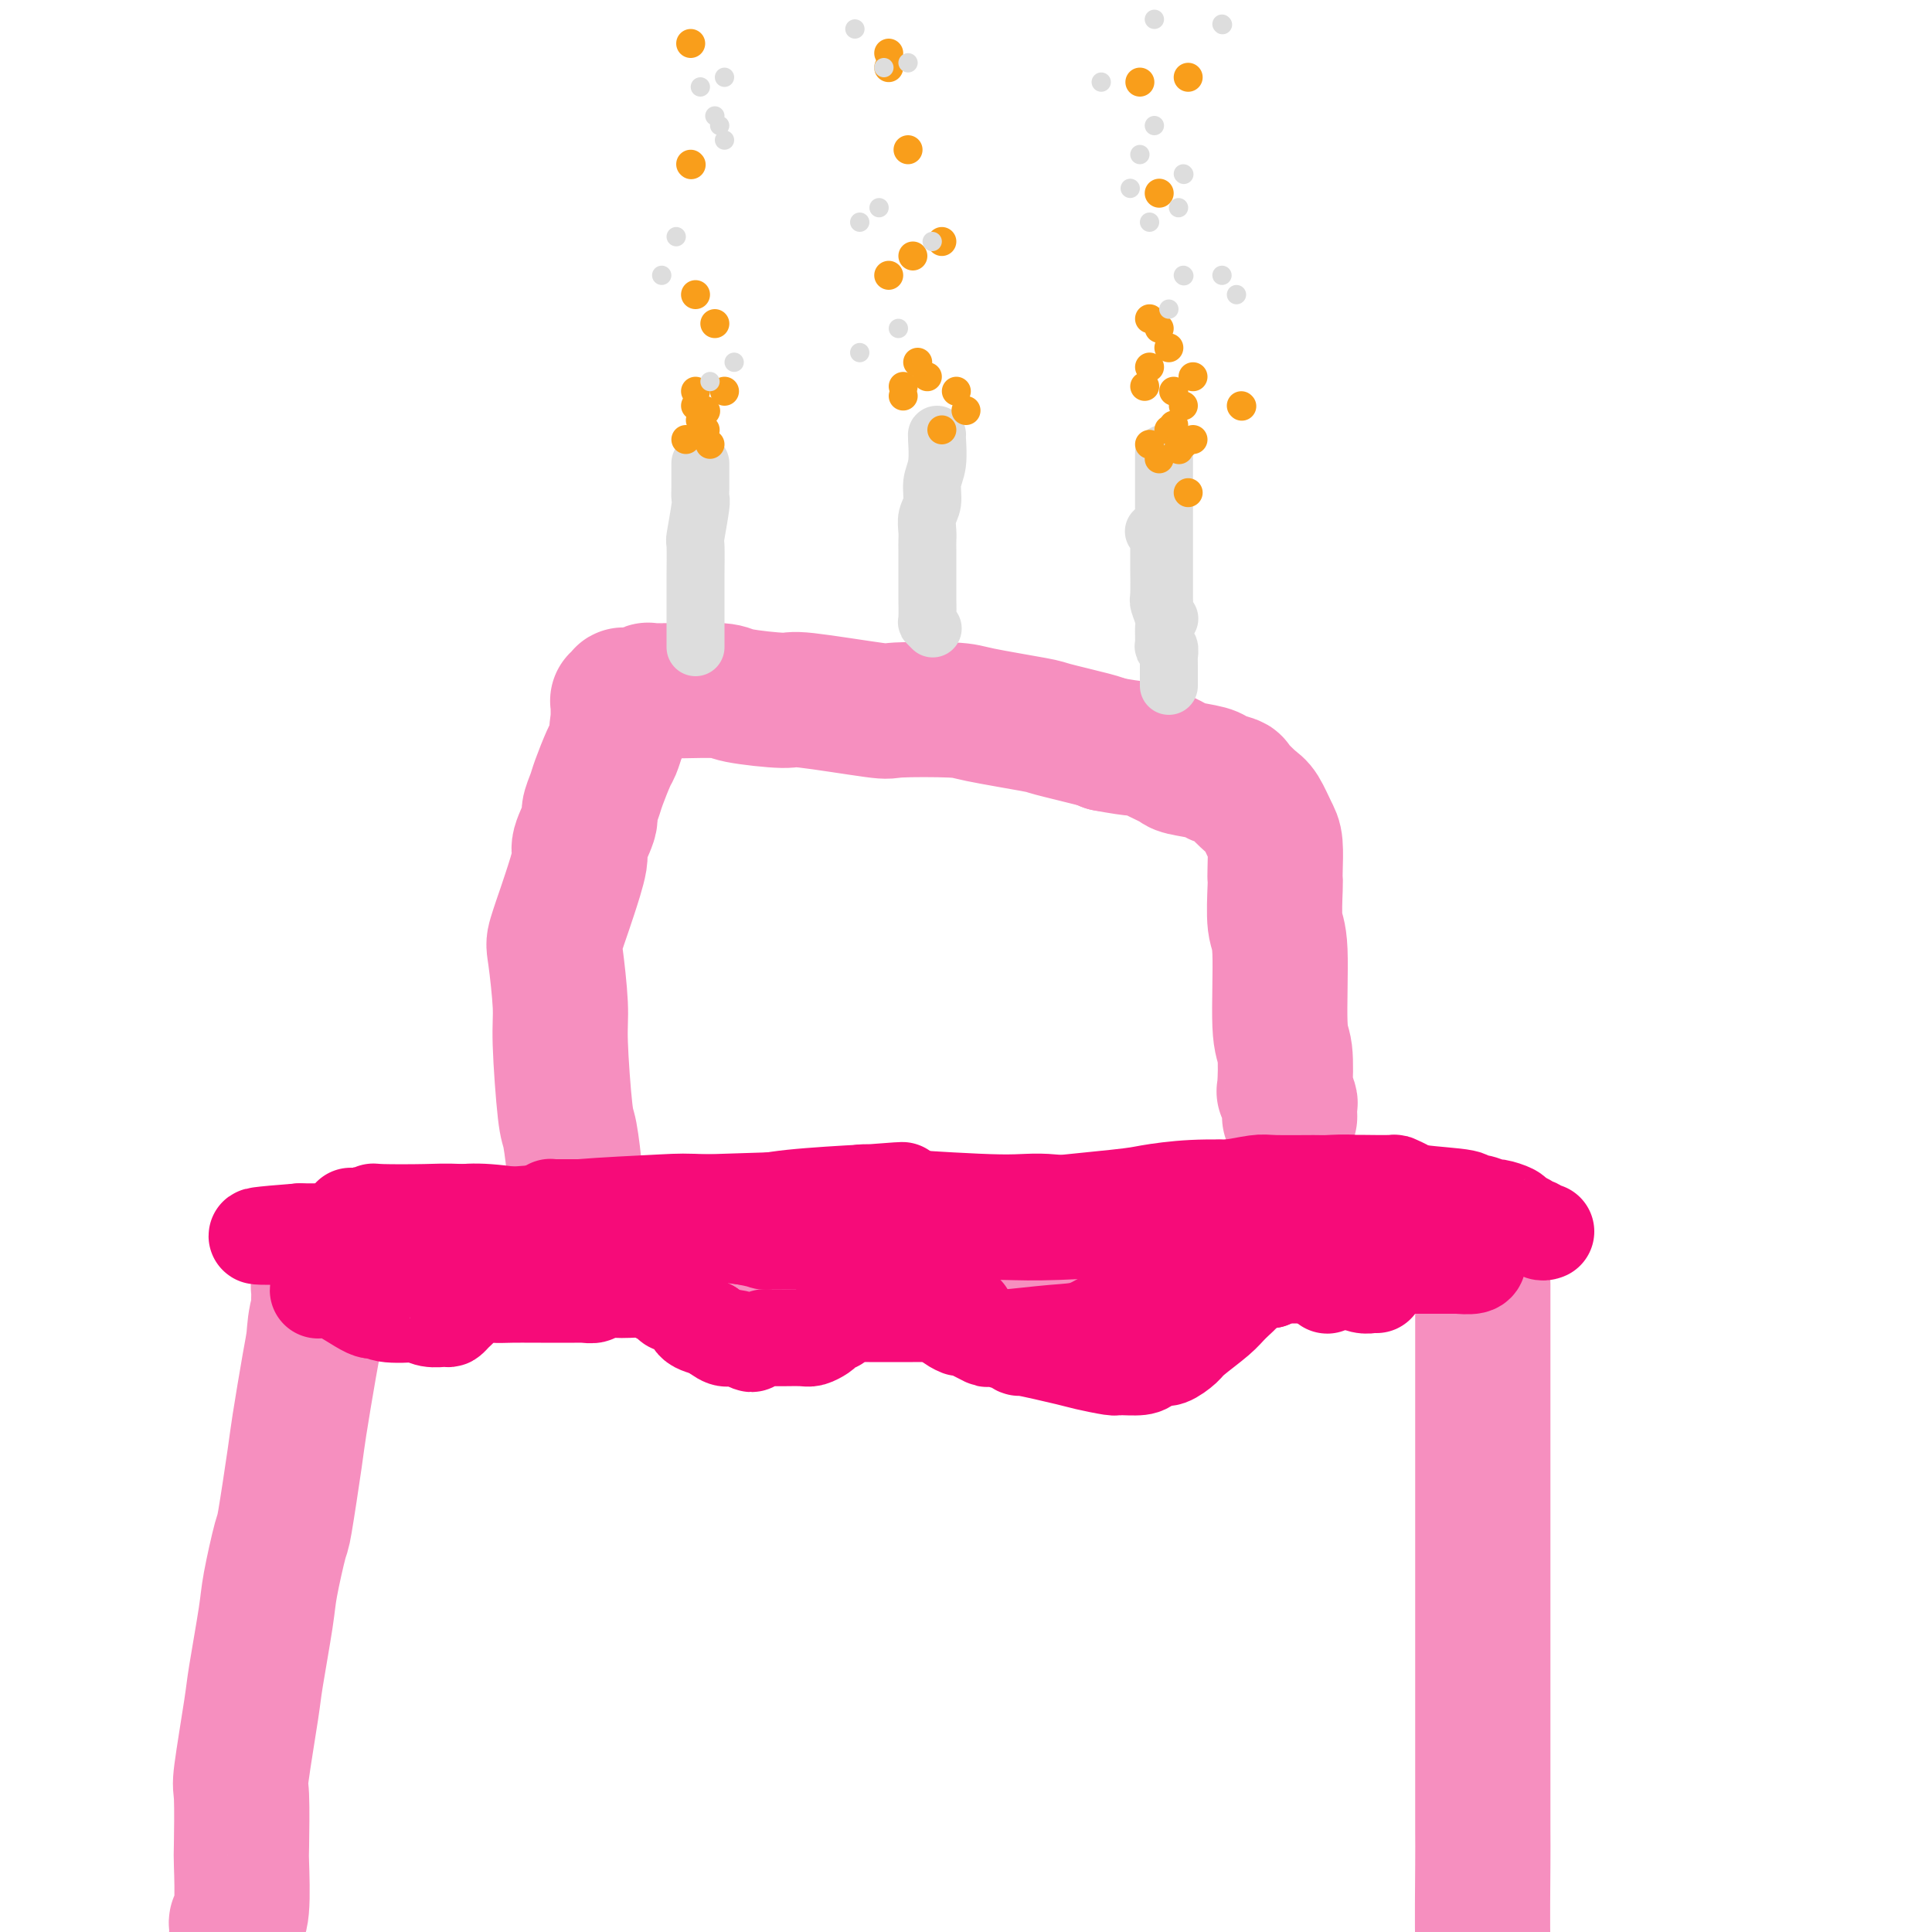 <svg viewBox='0 0 400 400' version='1.1' xmlns='http://www.w3.org/2000/svg' xmlns:xlink='http://www.w3.org/1999/xlink'><g fill='none' stroke='#F68FBF' stroke-width='4' stroke-linecap='round' stroke-linejoin='round'><path d='M311,264c-0.000,0.092 -0.000,0.184 0,0c0.000,-0.184 0.001,-0.645 0,0c-0.001,0.645 -0.003,2.394 0,3c0.003,0.606 0.011,0.068 0,0c-0.011,-0.068 -0.040,0.333 0,1c0.040,0.667 0.150,1.598 0,4c-0.150,2.402 -0.560,6.274 -1,10c-0.440,3.726 -0.911,7.304 -1,10c-0.089,2.696 0.202,4.509 0,10c-0.202,5.491 -0.898,14.659 -1,19c-0.102,4.341 0.388,3.853 1,9c0.612,5.147 1.344,15.927 2,21c0.656,5.073 1.234,4.439 2,9c0.766,4.561 1.719,14.316 2,19c0.281,4.684 -0.111,4.296 0,9c0.111,4.704 0.725,14.499 1,19c0.275,4.501 0.210,3.708 0,7c-0.210,3.292 -0.565,10.669 -1,14c-0.435,3.331 -0.952,2.614 -1,3c-0.048,0.386 0.372,1.873 0,4c-0.372,2.127 -1.535,4.893 -2,6c-0.465,1.107 -0.233,0.553 0,0'/></g>
<g fill='none' stroke='#F68FBF' stroke-width='28' stroke-linecap='round' stroke-linejoin='round'><path d='M307,266c-0.000,0.004 -0.000,0.008 0,0c0.000,-0.008 0.000,-0.027 0,0c-0.000,0.027 -0.000,0.099 0,0c0.000,-0.099 0.000,-0.370 0,1c-0.000,1.370 -0.000,4.382 0,8c0.000,3.618 0.000,7.842 0,12c-0.000,4.158 -0.000,8.250 0,12c0.000,3.750 0.000,7.158 0,11c-0.000,3.842 -0.000,8.120 0,11c0.000,2.880 0.000,4.363 0,8c-0.000,3.637 -0.000,9.427 0,12c0.000,2.573 0.000,1.928 0,5c-0.000,3.072 -0.001,9.859 0,13c0.001,3.141 0.002,2.635 0,6c-0.002,3.365 -0.008,10.601 0,14c0.008,3.399 0.030,2.959 0,7c-0.030,4.041 -0.113,12.562 0,17c0.113,4.438 0.423,4.794 0,8c-0.423,3.206 -1.578,9.262 -2,12c-0.422,2.738 -0.109,2.157 0,4c0.109,1.843 0.015,6.110 0,8c-0.015,1.890 0.048,1.404 0,3c-0.048,1.596 -0.209,5.273 0,7c0.209,1.727 0.787,1.503 1,3c0.213,1.497 0.061,4.713 0,6c-0.061,1.287 -0.030,0.643 0,0'/><path d='M311,255c-0.000,0.000 -0.000,0.000 0,0c0.000,-0.000 0.001,-0.001 0,0c-0.001,0.001 -0.004,0.004 0,0c0.004,-0.004 0.016,-0.016 0,0c-0.016,0.016 -0.061,0.061 0,0c0.061,-0.061 0.227,-0.226 0,0c-0.227,0.226 -0.848,0.845 -1,1c-0.152,0.155 0.166,-0.155 0,0c-0.166,0.155 -0.815,0.774 -1,1c-0.185,0.226 0.094,0.060 0,0c-0.094,-0.060 -0.560,-0.015 -1,0c-0.440,0.015 -0.853,0.000 -1,0c-0.147,-0.000 -0.028,0.014 -1,0c-0.972,-0.014 -3.035,-0.056 -4,0c-0.965,0.056 -0.833,0.211 -2,0c-1.167,-0.211 -3.633,-0.789 -5,-1c-1.367,-0.211 -1.636,-0.057 -3,0c-1.364,0.057 -3.825,0.015 -5,0c-1.175,-0.015 -1.064,-0.004 -2,0c-0.936,0.004 -2.918,0.001 -4,0c-1.082,-0.001 -1.265,-0.000 -3,0c-1.735,0.000 -5.024,0.000 -7,0c-1.976,-0.000 -2.640,-0.001 -6,0c-3.360,0.001 -9.417,0.003 -13,0c-3.583,-0.003 -4.692,-0.011 -7,0c-2.308,0.011 -5.814,0.041 -8,0c-2.186,-0.041 -3.053,-0.155 -5,0c-1.947,0.155 -4.973,0.577 -8,1'/><path d='M224,257c-13.619,0.326 -4.167,0.140 -3,0c1.167,-0.140 -5.951,-0.234 -9,0c-3.049,0.234 -2.031,0.795 -5,1c-2.969,0.205 -9.927,0.055 -13,0c-3.073,-0.055 -2.260,-0.015 -6,0c-3.740,0.015 -12.031,0.004 -15,0c-2.969,-0.004 -0.615,-0.001 -3,0c-2.385,0.001 -9.510,0.000 -13,0c-3.490,-0.000 -3.344,-0.000 -6,0c-2.656,0.000 -8.113,0.000 -11,0c-2.887,-0.000 -3.203,-0.000 -6,0c-2.797,0.000 -8.074,0.000 -11,0c-2.926,-0.000 -3.502,-0.001 -5,0c-1.498,0.001 -3.917,0.004 -5,0c-1.083,-0.004 -0.829,-0.016 -3,0c-2.171,0.016 -6.767,0.061 -9,0c-2.233,-0.061 -2.105,-0.229 -4,0c-1.895,0.229 -5.815,0.853 -8,1c-2.185,0.147 -2.636,-0.185 -4,0c-1.364,0.185 -3.640,0.886 -5,1c-1.360,0.114 -1.803,-0.359 -3,0c-1.197,0.359 -3.147,1.551 -4,2c-0.853,0.449 -0.610,0.157 -1,0c-0.390,-0.157 -1.415,-0.179 -2,0c-0.585,0.179 -0.731,0.558 -1,1c-0.269,0.442 -0.660,0.948 -1,1c-0.340,0.052 -0.627,-0.348 -1,0c-0.373,0.348 -0.832,1.444 -1,2c-0.168,0.556 -0.045,0.573 0,1c0.045,0.427 0.013,1.265 0,2c-0.013,0.735 -0.006,1.368 0,2'/><path d='M66,271c-0.815,2.566 -0.852,4.482 -1,6c-0.148,1.518 -0.406,2.637 -1,6c-0.594,3.363 -1.525,8.969 -2,12c-0.475,3.031 -0.493,3.485 -1,7c-0.507,3.515 -1.502,10.090 -2,13c-0.498,2.910 -0.499,2.155 -1,4c-0.501,1.845 -1.501,6.288 -2,9c-0.499,2.712 -0.498,3.691 -1,7c-0.502,3.309 -1.508,8.947 -2,12c-0.492,3.053 -0.472,3.521 -1,7c-0.528,3.479 -1.605,9.968 -2,13c-0.395,3.032 -0.110,2.606 0,5c0.110,2.394 0.044,7.606 0,10c-0.044,2.394 -0.067,1.968 0,4c0.067,2.032 0.224,6.520 0,9c-0.224,2.480 -0.830,2.951 -1,3c-0.170,0.049 0.094,-0.324 0,3c-0.094,3.324 -0.547,10.345 -1,14c-0.453,3.655 -0.906,3.942 -1,6c-0.094,2.058 0.171,5.886 0,8c-0.171,2.114 -0.778,2.515 -1,4c-0.222,1.485 -0.060,4.054 0,5c0.060,0.946 0.017,0.270 0,0c-0.017,-0.270 -0.009,-0.135 0,0'/><path d='M119,251c0.000,0.000 0.000,0.000 0,0c-0.000,-0.000 -0.000,-0.000 0,0c0.000,0.000 0.000,0.000 0,0c-0.000,-0.000 -0.000,-0.000 0,0c0.000,0.000 0.000,0.001 0,0c-0.000,-0.001 -0.000,-0.004 0,0c0.000,0.004 0.000,0.016 0,0c-0.000,-0.016 -0.000,-0.060 0,0c0.000,0.060 0.000,0.224 0,0c-0.000,-0.224 -0.000,-0.837 0,-1c0.000,-0.163 0.001,0.124 0,0c-0.001,-0.124 -0.003,-0.661 0,-1c0.003,-0.339 0.012,-0.482 0,-1c-0.012,-0.518 -0.046,-1.412 0,-2c0.046,-0.588 0.171,-0.871 0,-3c-0.171,-2.129 -0.637,-6.105 -1,-8c-0.363,-1.895 -0.621,-1.711 -1,-5c-0.379,-3.289 -0.879,-10.051 -1,-14c-0.121,-3.949 0.137,-5.083 0,-8c-0.137,-2.917 -0.670,-7.615 -1,-10c-0.330,-2.385 -0.459,-2.456 0,-4c0.459,-1.544 1.504,-4.561 2,-6c0.496,-1.439 0.444,-1.301 1,-3c0.556,-1.699 1.722,-5.235 2,-7c0.278,-1.765 -0.330,-1.758 0,-3c0.330,-1.242 1.598,-3.734 2,-5c0.402,-1.266 -0.061,-1.307 0,-2c0.061,-0.693 0.646,-2.036 1,-3c0.354,-0.964 0.476,-1.547 1,-3c0.524,-1.453 1.449,-3.776 2,-5c0.551,-1.224 0.729,-1.350 1,-2c0.271,-0.650 0.636,-1.825 1,-3'/><path d='M128,152c2.011,-6.621 0.539,-2.173 0,-1c-0.539,1.173 -0.144,-0.929 0,-2c0.144,-1.071 0.039,-1.110 0,-1c-0.039,0.110 -0.010,0.369 0,0c0.010,-0.369 0.002,-1.366 0,-2c-0.002,-0.634 0.004,-0.906 0,-1c-0.004,-0.094 -0.016,-0.011 0,0c0.016,0.011 0.060,-0.050 0,0c-0.060,0.050 -0.222,0.210 0,0c0.222,-0.210 0.830,-0.788 1,-1c0.170,-0.212 -0.096,-0.056 0,0c0.096,0.056 0.555,0.011 1,0c0.445,-0.011 0.875,0.011 1,0c0.125,-0.011 -0.057,-0.056 0,0c0.057,0.056 0.351,0.211 1,0c0.649,-0.211 1.652,-0.789 2,-1c0.348,-0.211 0.039,-0.054 1,0c0.961,0.054 3.190,0.005 4,0c0.810,-0.005 0.201,0.035 2,0c1.799,-0.035 6.007,-0.146 8,0c1.993,0.146 1.771,0.547 4,1c2.229,0.453 6.909,0.958 9,1c2.091,0.042 1.594,-0.379 5,0c3.406,0.379 10.714,1.559 14,2c3.286,0.441 2.551,0.145 5,0c2.449,-0.145 8.081,-0.137 11,0c2.919,0.137 3.125,0.404 6,1c2.875,0.596 8.420,1.521 11,2c2.580,0.479 2.195,0.514 4,1c1.805,0.486 5.802,1.425 8,2c2.198,0.575 2.599,0.788 3,1'/><path d='M229,154c6.703,1.278 7.460,0.972 8,1c0.540,0.028 0.864,0.388 2,1c1.136,0.612 3.086,1.474 4,2c0.914,0.526 0.792,0.716 2,1c1.208,0.284 3.745,0.661 5,1c1.255,0.339 1.228,0.641 2,1c0.772,0.359 2.343,0.775 3,1c0.657,0.225 0.400,0.259 1,1c0.600,0.741 2.056,2.187 3,3c0.944,0.813 1.377,0.992 2,2c0.623,1.008 1.435,2.846 2,4c0.565,1.154 0.882,1.626 1,3c0.118,1.374 0.036,3.651 0,5c-0.036,1.349 -0.025,1.769 0,2c0.025,0.231 0.063,0.273 0,2c-0.063,1.727 -0.227,5.140 0,7c0.227,1.860 0.844,2.167 1,6c0.156,3.833 -0.151,11.192 0,15c0.151,3.808 0.758,4.066 1,6c0.242,1.934 0.117,5.545 0,7c-0.117,1.455 -0.228,0.755 0,1c0.228,0.245 0.793,1.437 1,2c0.207,0.563 0.056,0.498 0,1c-0.056,0.502 -0.016,1.572 0,2c0.016,0.428 0.008,0.214 0,0'/></g>
<g fill='none' stroke='#F60B79' stroke-width='20' stroke-linecap='round' stroke-linejoin='round'><path d='M200,272c-2.530,-0.464 -1.355,-0.124 -2,0c-0.645,0.124 -3.111,0.033 -4,0c-0.889,-0.033 -0.200,-0.009 -1,0c-0.800,0.009 -3.087,0.002 -4,0c-0.913,-0.002 -0.452,-0.001 -1,0c-0.548,0.001 -2.105,0.000 -3,0c-0.895,-0.000 -1.129,-0.001 -2,0c-0.871,0.001 -2.381,0.004 -3,0c-0.619,-0.004 -0.347,-0.016 -1,0c-0.653,0.016 -2.230,0.061 -3,0c-0.770,-0.061 -0.731,-0.227 -1,0c-0.269,0.227 -0.846,0.849 -1,1c-0.154,0.151 0.114,-0.167 0,0c-0.114,0.167 -0.611,0.819 -1,1c-0.389,0.181 -0.668,-0.109 -1,0c-0.332,0.109 -0.715,0.618 -1,1c-0.285,0.382 -0.472,0.638 -1,1c-0.528,0.362 -1.399,0.829 -2,1c-0.601,0.171 -0.933,0.045 -2,0c-1.067,-0.045 -2.867,-0.009 -4,0c-1.133,0.009 -1.597,-0.011 -2,0c-0.403,0.011 -0.745,0.051 -1,0c-0.255,-0.051 -0.424,-0.194 -1,0c-0.576,0.194 -1.561,0.726 -2,1c-0.439,0.274 -0.334,0.290 -1,0c-0.666,-0.290 -2.102,-0.886 -3,-1c-0.898,-0.114 -1.256,0.253 -2,0c-0.744,-0.253 -1.872,-1.127 -3,-2'/><path d='M147,275c-1.219,-0.433 0.233,-0.015 0,0c-0.233,0.015 -2.153,-0.375 -3,-1c-0.847,-0.625 -0.623,-1.487 -1,-2c-0.377,-0.513 -1.357,-0.676 -2,-1c-0.643,-0.324 -0.949,-0.807 -1,-1c-0.051,-0.193 0.154,-0.094 0,0c-0.154,0.094 -0.668,0.183 -1,0c-0.332,-0.183 -0.483,-0.637 -1,-1c-0.517,-0.363 -1.399,-0.633 -2,-1c-0.601,-0.367 -0.919,-0.830 -2,-1c-1.081,-0.170 -2.925,-0.047 -4,0c-1.075,0.047 -1.382,0.016 -2,0c-0.618,-0.016 -1.547,-0.018 -2,0c-0.453,0.018 -0.431,0.057 -1,0c-0.569,-0.057 -1.729,-0.212 -2,0c-0.271,0.212 0.346,0.789 0,1c-0.346,0.211 -1.655,0.057 -2,0c-0.345,-0.057 0.275,-0.015 0,0c-0.275,0.015 -1.443,0.004 -2,0c-0.557,-0.004 -0.503,-0.001 -1,0c-0.497,0.001 -1.545,0.000 -2,0c-0.455,-0.000 -0.316,-0.000 -1,0c-0.684,0.000 -2.192,0.001 -3,0c-0.808,-0.001 -0.915,-0.002 -1,0c-0.085,0.002 -0.149,0.007 -1,0c-0.851,-0.007 -2.491,-0.027 -4,0c-1.509,0.027 -2.889,0.100 -4,0c-1.111,-0.100 -1.953,-0.373 -3,0c-1.047,0.373 -2.299,1.392 -3,2c-0.701,0.608 -0.850,0.804 -1,1'/><path d='M95,271c-0.573,0.420 -0.005,-0.030 0,0c0.005,0.030 -0.553,0.540 -1,1c-0.447,0.460 -0.783,0.869 -1,1c-0.217,0.131 -0.313,-0.016 -1,0c-0.687,0.016 -1.963,0.196 -3,0c-1.037,-0.196 -1.834,-0.766 -2,-1c-0.166,-0.234 0.300,-0.130 -1,0c-1.300,0.130 -4.366,0.287 -6,0c-1.634,-0.287 -1.835,-1.019 -2,-1c-0.165,0.019 -0.293,0.790 -2,0c-1.707,-0.790 -4.994,-3.140 -7,-4c-2.006,-0.860 -2.732,-0.232 -3,0c-0.268,0.232 -0.076,0.066 0,0c0.076,-0.066 0.038,-0.033 0,0'/><path d='M195,272c-0.001,-0.001 -0.001,-0.001 0,0c0.001,0.001 0.004,0.004 0,0c-0.004,-0.004 -0.016,-0.016 0,0c0.016,0.016 0.058,0.059 0,0c-0.058,-0.059 -0.218,-0.222 0,0c0.218,0.222 0.815,0.828 1,1c0.185,0.172 -0.040,-0.090 0,0c0.040,0.090 0.347,0.531 1,1c0.653,0.469 1.652,0.965 2,1c0.348,0.035 0.046,-0.393 1,0c0.954,0.393 3.165,1.606 4,2c0.835,0.394 0.293,-0.031 1,0c0.707,0.031 2.661,0.519 4,1c1.339,0.481 2.061,0.956 2,1c-0.061,0.044 -0.906,-0.342 1,0c1.906,0.342 6.563,1.413 9,2c2.437,0.587 2.655,0.691 4,1c1.345,0.309 3.817,0.825 5,1c1.183,0.175 1.078,0.010 2,0c0.922,-0.010 2.870,0.134 4,0c1.130,-0.134 1.440,-0.548 2,-1c0.560,-0.452 1.368,-0.943 2,-1c0.632,-0.057 1.088,0.320 2,0c0.912,-0.320 2.281,-1.336 3,-2c0.719,-0.664 0.790,-0.976 2,-2c1.210,-1.024 3.561,-2.762 5,-4c1.439,-1.238 1.967,-1.978 3,-3c1.033,-1.022 2.569,-2.326 3,-3c0.431,-0.674 -0.245,-0.717 0,-1c0.245,-0.283 1.412,-0.807 2,-1c0.588,-0.193 0.597,-0.055 1,0c0.403,0.055 1.202,0.028 2,0'/><path d='M263,265c4.046,-3.011 0.661,-1.539 0,-1c-0.661,0.539 1.403,0.144 2,0c0.597,-0.144 -0.274,-0.039 0,0c0.274,0.039 1.692,0.011 2,0c0.308,-0.011 -0.495,-0.004 0,0c0.495,0.004 2.287,0.005 3,0c0.713,-0.005 0.346,-0.016 1,0c0.654,0.016 2.328,0.061 3,0c0.672,-0.061 0.340,-0.227 1,0c0.660,0.227 2.310,0.845 3,1c0.690,0.155 0.420,-0.155 1,0c0.580,0.155 2.011,0.773 3,1c0.989,0.227 1.535,0.061 2,0c0.465,-0.061 0.847,-0.017 1,0c0.153,0.017 0.076,0.009 0,0'/><path d='M240,268c-0.053,0.051 -0.105,0.101 0,0c0.105,-0.101 0.369,-0.354 0,0c-0.369,0.354 -1.370,1.314 -3,2c-1.630,0.686 -3.891,1.098 -6,2c-2.109,0.902 -4.068,2.294 -6,3c-1.932,0.706 -3.837,0.725 -7,1c-3.163,0.275 -7.582,0.805 -10,1c-2.418,0.195 -2.834,0.056 -3,0c-0.166,-0.056 -0.083,-0.028 0,0'/><path d='M275,266c0.005,-0.002 0.009,-0.005 0,0c-0.009,0.005 -0.032,0.016 0,0c0.032,-0.016 0.120,-0.061 0,0c-0.120,0.061 -0.449,0.228 0,0c0.449,-0.228 1.676,-0.850 2,-1c0.324,-0.150 -0.256,0.171 0,0c0.256,-0.171 1.347,-0.834 2,-1c0.653,-0.166 0.866,0.166 2,0c1.134,-0.166 3.187,-0.829 4,-1c0.813,-0.171 0.386,0.150 1,0c0.614,-0.150 2.269,-0.772 3,-1c0.731,-0.228 0.539,-0.061 1,0c0.461,0.061 1.577,0.016 2,0c0.423,-0.016 0.155,-0.004 0,0c-0.155,0.004 -0.197,0.001 0,0c0.197,-0.001 0.635,-0.000 1,0c0.365,0.000 0.659,0.000 1,0c0.341,-0.000 0.730,0.000 1,0c0.270,-0.000 0.420,-0.000 1,0c0.580,0.000 1.591,0.001 2,0c0.409,-0.001 0.215,-0.004 1,0c0.785,0.004 2.550,0.015 3,0c0.450,-0.015 -0.416,-0.056 0,0c0.416,0.056 2.112,0.207 3,0c0.888,-0.207 0.968,-0.774 1,-1c0.032,-0.226 0.016,-0.113 0,0'/><path d='M320,255c-0.024,0.009 -0.048,0.017 0,0c0.048,-0.017 0.169,-0.060 0,0c-0.169,0.060 -0.627,0.223 -1,0c-0.373,-0.223 -0.661,-0.833 -1,-1c-0.339,-0.167 -0.729,0.109 -1,0c-0.271,-0.109 -0.424,-0.602 -1,-1c-0.576,-0.398 -1.575,-0.699 -2,-1c-0.425,-0.301 -0.277,-0.602 -1,-1c-0.723,-0.398 -2.319,-0.894 -3,-1c-0.681,-0.106 -0.448,0.179 -1,0c-0.552,-0.179 -1.891,-0.823 -3,-1c-1.109,-0.177 -1.989,0.111 -2,0c-0.011,-0.111 0.845,-0.622 -1,-1c-1.845,-0.378 -6.393,-0.623 -9,-1c-2.607,-0.377 -3.273,-0.886 -5,-1c-1.727,-0.114 -4.515,0.166 -6,0c-1.485,-0.166 -1.668,-0.778 -3,-1c-1.332,-0.222 -3.814,-0.056 -5,0c-1.186,0.056 -1.075,-0.000 -3,0c-1.925,0.000 -5.886,0.056 -8,0c-2.114,-0.056 -2.383,-0.225 -4,0c-1.617,0.225 -4.583,0.844 -6,1c-1.417,0.156 -1.283,-0.151 -2,0c-0.717,0.151 -2.283,0.762 -3,1c-0.717,0.238 -0.584,0.105 -2,0c-1.416,-0.105 -4.381,-0.182 -6,0c-1.619,0.182 -1.891,0.623 -4,1c-2.109,0.377 -6.054,0.688 -10,1'/><path d='M227,249c-8.696,0.784 -3.936,0.745 -4,1c-0.064,0.255 -4.953,0.804 -7,1c-2.047,0.196 -1.252,0.039 -2,0c-0.748,-0.039 -3.038,0.042 -4,0c-0.962,-0.042 -0.598,-0.206 -1,0c-0.402,0.206 -1.572,0.781 -2,1c-0.428,0.219 -0.113,0.081 1,0c1.113,-0.081 3.024,-0.105 4,0c0.976,0.105 1.017,0.340 5,0c3.983,-0.340 11.909,-1.254 17,-2c5.091,-0.746 7.348,-1.325 14,-2c6.652,-0.675 17.700,-1.445 23,-2c5.300,-0.555 4.851,-0.895 7,-1c2.149,-0.105 6.895,0.024 9,0c2.105,-0.024 1.570,-0.203 2,0c0.430,0.203 1.825,0.786 2,1c0.175,0.214 -0.871,0.057 -2,0c-1.129,-0.057 -2.342,-0.016 -4,0c-1.658,0.016 -3.761,0.008 -6,0c-2.239,-0.008 -4.615,-0.014 -8,0c-3.385,0.014 -7.778,0.049 -12,0c-4.222,-0.049 -8.272,-0.181 -12,0c-3.728,0.181 -7.134,0.675 -9,1c-1.866,0.325 -2.193,0.482 -7,1c-4.807,0.518 -14.092,1.397 -19,2c-4.908,0.603 -5.437,0.932 -7,1c-1.563,0.068 -4.161,-0.123 -6,0c-1.839,0.123 -2.920,0.562 -4,1'/><path d='M195,252c-9.177,1.172 -6.119,1.102 -5,1c1.119,-0.102 0.299,-0.238 0,0c-0.299,0.238 -0.077,0.848 0,1c0.077,0.152 0.009,-0.155 1,0c0.991,0.155 3.040,0.770 4,1c0.960,0.230 0.832,0.074 3,0c2.168,-0.074 6.631,-0.066 10,0c3.369,0.066 5.642,0.189 11,0c5.358,-0.189 13.800,-0.692 18,-1c4.200,-0.308 4.158,-0.421 8,-1c3.842,-0.579 11.570,-1.623 15,-2c3.430,-0.377 2.564,-0.087 3,0c0.436,0.087 2.175,-0.029 4,0c1.825,0.029 3.736,0.204 5,0c1.264,-0.204 1.881,-0.787 2,-1c0.119,-0.213 -0.259,-0.058 -1,0c-0.741,0.058 -1.843,0.017 -4,0c-2.157,-0.017 -5.368,-0.011 -7,0c-1.632,0.011 -1.687,0.027 -6,0c-4.313,-0.027 -12.886,-0.098 -18,0c-5.114,0.098 -6.768,0.366 -12,1c-5.232,0.634 -14.040,1.634 -18,2c-3.960,0.366 -3.072,0.098 -7,0c-3.928,-0.098 -12.672,-0.026 -17,0c-4.328,0.026 -4.241,0.007 -8,0c-3.759,-0.007 -11.366,-0.002 -15,0c-3.634,0.002 -3.297,0.001 -5,0c-1.703,-0.001 -5.446,-0.000 -7,0c-1.554,0.000 -0.918,0.000 -1,0c-0.082,-0.000 -0.880,-0.000 -1,0c-0.120,0.000 0.440,0.000 1,0'/><path d='M148,253c-19.018,0.309 -4.565,0.083 2,0c6.565,-0.083 5.240,-0.022 5,0c-0.240,0.022 0.603,0.006 6,0c5.397,-0.006 15.346,-0.002 22,0c6.654,0.002 10.012,0.001 17,0c6.988,-0.001 17.607,-0.001 23,0c5.393,0.001 5.562,0.002 8,0c2.438,-0.002 7.146,-0.009 9,0c1.854,0.009 0.853,0.033 1,0c0.147,-0.033 1.443,-0.122 2,0c0.557,0.122 0.376,0.454 -1,0c-1.376,-0.454 -3.948,-1.694 -5,-2c-1.052,-0.306 -0.585,0.324 -4,0c-3.415,-0.324 -10.712,-1.601 -15,-2c-4.288,-0.399 -5.568,0.079 -11,0c-5.432,-0.079 -15.017,-0.715 -20,-1c-4.983,-0.285 -5.363,-0.220 -9,0c-3.637,0.220 -10.530,0.595 -14,1c-3.470,0.405 -3.517,0.841 -7,1c-3.483,0.159 -10.401,0.043 -14,0c-3.599,-0.043 -3.878,-0.011 -7,0c-3.122,0.011 -9.086,0.002 -12,0c-2.914,-0.002 -2.778,0.002 -4,0c-1.222,-0.002 -3.803,-0.011 -5,0c-1.197,0.011 -1.011,0.040 -1,0c0.011,-0.040 -0.153,-0.150 0,0c0.153,0.150 0.624,0.560 1,1c0.376,0.440 0.656,0.911 1,1c0.344,0.089 0.752,-0.203 2,0c1.248,0.203 3.336,0.901 4,1c0.664,0.099 -0.096,-0.400 5,0c5.096,0.400 16.048,1.700 27,3'/><path d='M154,256c6.309,1.153 2.580,1.037 6,1c3.420,-0.037 13.987,0.005 19,0c5.013,-0.005 4.471,-0.058 5,0c0.529,0.058 2.128,0.228 5,0c2.872,-0.228 7.015,-0.852 9,-1c1.985,-0.148 1.812,0.182 2,0c0.188,-0.182 0.739,-0.875 1,-1c0.261,-0.125 0.234,0.317 -1,0c-1.234,-0.317 -3.676,-1.395 -5,-2c-1.324,-0.605 -1.531,-0.737 -4,-1c-2.469,-0.263 -7.201,-0.656 -10,-1c-2.799,-0.344 -3.664,-0.639 -10,-1c-6.336,-0.361 -18.144,-0.787 -24,-1c-5.856,-0.213 -5.760,-0.212 -10,0c-4.240,0.212 -12.814,0.635 -17,1c-4.186,0.365 -3.983,0.672 -7,1c-3.017,0.328 -9.253,0.676 -12,1c-2.747,0.324 -2.005,0.623 -3,1c-0.995,0.377 -3.727,0.832 -5,1c-1.273,0.168 -1.088,0.049 -1,0c0.088,-0.049 0.078,-0.027 0,0c-0.078,0.027 -0.225,0.061 0,0c0.225,-0.061 0.823,-0.216 1,0c0.177,0.216 -0.065,0.803 1,1c1.065,0.197 3.437,0.005 5,0c1.563,-0.005 2.316,0.178 6,0c3.684,-0.178 10.299,-0.717 15,-1c4.701,-0.283 7.489,-0.311 13,-1c5.511,-0.689 13.745,-2.040 19,-3c5.255,-0.960 7.530,-1.528 12,-2c4.470,-0.472 11.134,-0.849 14,-1c2.866,-0.151 1.933,-0.075 1,0'/><path d='M179,247c13.915,-1.086 5.703,-0.302 3,0c-2.703,0.302 0.104,0.122 0,0c-0.104,-0.122 -3.118,-0.188 -4,0c-0.882,0.188 0.367,0.628 -5,1c-5.367,0.372 -17.349,0.677 -27,1c-9.651,0.323 -16.970,0.665 -21,1c-4.030,0.335 -4.771,0.664 -8,1c-3.229,0.336 -8.947,0.679 -12,1c-3.053,0.321 -3.440,0.622 -6,1c-2.560,0.378 -7.293,0.834 -9,1c-1.707,0.166 -0.389,0.041 -1,0c-0.611,-0.041 -3.151,0.003 -4,0c-0.849,-0.003 -0.006,-0.055 0,0c0.006,0.055 -0.824,0.215 -1,0c-0.176,-0.215 0.304,-0.804 0,-1c-0.304,-0.196 -1.392,-0.000 -2,0c-0.608,0.000 -0.737,-0.196 -1,0c-0.263,0.196 -0.658,0.784 -1,1c-0.342,0.216 -0.629,0.062 -1,0c-0.371,-0.062 -0.827,-0.031 -1,0c-0.173,0.031 -0.062,0.061 -1,0c-0.938,-0.061 -2.923,-0.212 -4,0c-1.077,0.212 -1.244,0.789 -2,1c-0.756,0.211 -2.101,0.057 -3,0c-0.899,-0.057 -1.351,-0.015 -2,0c-0.649,0.015 -1.493,0.004 -2,0c-0.507,-0.004 -0.675,-0.001 -1,0c-0.325,0.001 -0.807,0.000 -1,0c-0.193,-0.000 -0.096,-0.000 0,0'/><path d='M62,255c-18.156,1.403 -3.547,0.912 2,1c5.547,0.088 2.033,0.756 1,1c-1.033,0.244 0.416,0.065 1,0c0.584,-0.065 0.305,-0.018 1,0c0.695,0.018 2.366,0.005 3,0c0.634,-0.005 0.232,-0.001 0,0c-0.232,0.001 -0.295,0.000 1,0c1.295,-0.000 3.949,-0.000 5,0c1.051,0.000 0.499,-0.000 4,0c3.501,0.000 11.054,0.001 15,0c3.946,-0.001 4.285,-0.004 7,0c2.715,0.004 7.806,0.015 10,0c2.194,-0.015 1.491,-0.056 2,0c0.509,0.056 2.230,0.207 3,0c0.770,-0.207 0.587,-0.773 1,-1c0.413,-0.227 1.421,-0.113 2,0c0.579,0.113 0.729,0.227 1,0c0.271,-0.227 0.662,-0.793 1,-1c0.338,-0.207 0.623,-0.055 1,0c0.377,0.055 0.846,0.012 1,0c0.154,-0.012 -0.005,0.008 0,0c0.005,-0.008 0.175,-0.043 0,0c-0.175,0.043 -0.697,0.166 -1,0c-0.303,-0.166 -0.389,-0.619 -2,-1c-1.611,-0.381 -4.747,-0.690 -6,-1c-1.253,-0.310 -0.622,-0.620 -4,-1c-3.378,-0.380 -10.765,-0.830 -15,-1c-4.235,-0.170 -5.317,-0.059 -8,0c-2.683,0.059 -6.967,0.067 -9,0c-2.033,-0.067 -1.817,-0.210 -2,0c-0.183,0.210 -0.767,0.774 -1,1c-0.233,0.226 -0.117,0.113 0,0'/><path d='M76,252c-7.068,-0.464 -1.239,-0.122 1,0c2.239,0.122 0.887,0.026 1,0c0.113,-0.026 1.689,0.019 2,0c0.311,-0.019 -0.644,-0.100 1,0c1.644,0.100 5.885,0.382 9,0c3.115,-0.382 5.102,-1.428 11,-1c5.898,0.428 15.705,2.332 21,3c5.295,0.668 6.078,0.102 12,0c5.922,-0.102 16.983,0.260 23,0c6.017,-0.260 6.989,-1.141 11,-2c4.011,-0.859 11.061,-1.694 15,-2c3.939,-0.306 4.768,-0.082 7,0c2.232,0.082 5.866,0.022 8,0c2.134,-0.022 2.768,-0.006 3,0c0.232,0.006 0.062,0.002 0,0c-0.062,-0.002 -0.017,-0.000 0,0c0.017,0.000 0.005,0.000 0,0c-0.005,-0.000 -0.002,-0.000 0,0'/></g>
<g fill='none' stroke='#DDDDDD' stroke-width='12' stroke-linecap='round' stroke-linejoin='round'><path d='M241,94c-0.000,0.002 -0.000,0.004 0,0c0.000,-0.004 0.000,-0.014 0,0c-0.000,0.014 -0.000,0.053 0,0c0.000,-0.053 0.000,-0.199 0,0c-0.000,0.199 -0.000,0.742 0,1c0.000,0.258 0.000,0.231 0,1c-0.000,0.769 -0.000,2.336 0,4c0.000,1.664 0.000,3.426 0,5c-0.000,1.574 -0.000,2.960 0,4c0.000,1.040 0.000,1.736 0,4c-0.000,2.264 -0.001,6.098 0,8c0.001,1.902 0.004,1.872 0,2c-0.004,0.128 -0.015,0.412 0,1c0.015,0.588 0.057,1.478 0,2c-0.057,0.522 -0.211,0.676 0,1c0.211,0.324 0.788,0.818 1,1c0.212,0.182 0.061,0.052 0,0c-0.061,-0.052 -0.030,-0.026 0,0'/><path d='M239,110c0.002,-0.000 0.004,-0.001 0,0c-0.004,0.001 -0.015,0.002 0,0c0.015,-0.002 0.057,-0.008 0,0c-0.057,0.008 -0.211,0.028 0,0c0.211,-0.028 0.789,-0.106 1,0c0.211,0.106 0.057,0.395 0,1c-0.057,0.605 -0.015,1.524 0,2c0.015,0.476 0.003,0.507 0,1c-0.003,0.493 0.003,1.449 0,2c-0.003,0.551 -0.015,0.699 0,2c0.015,1.301 0.057,3.756 0,5c-0.057,1.244 -0.212,1.276 0,2c0.212,0.724 0.793,2.140 1,3c0.207,0.860 0.041,1.165 0,2c-0.041,0.835 0.041,2.198 0,3c-0.041,0.802 -0.207,1.041 0,1c0.207,-0.041 0.788,-0.362 1,0c0.212,0.362 0.057,1.406 0,2c-0.057,0.594 -0.015,0.736 0,1c0.015,0.264 0.004,0.649 0,1c-0.004,0.351 -0.001,0.668 0,1c0.001,0.332 0.000,0.677 0,1c-0.000,0.323 -0.000,0.622 0,1c0.000,0.378 0.000,0.833 0,1c-0.000,0.167 -0.000,0.045 0,0c0.000,-0.045 0.000,-0.013 0,0c-0.000,0.013 -0.000,0.006 0,0'/><path d='M194,90c0.001,0.001 0.001,0.002 0,0c-0.001,-0.002 -0.004,-0.007 0,0c0.004,0.007 0.016,0.025 0,0c-0.016,-0.025 -0.061,-0.093 0,1c0.061,1.093 0.226,3.346 0,5c-0.226,1.654 -0.845,2.709 -1,4c-0.155,1.291 0.155,2.819 0,4c-0.155,1.181 -0.774,2.015 -1,3c-0.226,0.985 -0.061,2.121 0,3c0.061,0.879 0.016,1.501 0,2c-0.016,0.499 -0.004,0.876 0,2c0.004,1.124 0.001,2.995 0,4c-0.001,1.005 -0.001,1.144 0,2c0.001,0.856 0.004,2.429 0,3c-0.004,0.571 -0.015,0.139 0,1c0.015,0.861 0.056,3.014 0,4c-0.056,0.986 -0.207,0.804 0,1c0.207,0.196 0.774,0.770 1,1c0.226,0.230 0.113,0.115 0,0'/><path d='M145,96c-0.000,0.024 -0.000,0.047 0,0c0.000,-0.047 0.000,-0.165 0,0c-0.000,0.165 -0.000,0.612 0,1c0.000,0.388 0.001,0.719 0,1c-0.001,0.281 -0.004,0.514 0,1c0.004,0.486 0.015,1.225 0,2c-0.015,0.775 -0.057,1.587 0,2c0.057,0.413 0.211,0.426 0,2c-0.211,1.574 -0.789,4.710 -1,6c-0.211,1.290 -0.057,0.735 0,2c0.057,1.265 0.015,4.350 0,6c-0.015,1.650 -0.004,1.866 0,3c0.004,1.134 0.001,3.186 0,4c-0.001,0.814 -0.000,0.390 0,1c0.000,0.610 0.000,2.255 0,3c-0.000,0.745 -0.000,0.592 0,1c0.000,0.408 0.000,1.379 0,2c-0.000,0.621 -0.000,0.892 0,1c0.000,0.108 0.000,0.054 0,0'/></g>
<g fill='none' stroke='#F99E1B' stroke-width='6' stroke-linecap='round' stroke-linejoin='round'><path d='M142,91c0.000,0.000 0.000,0.000 0,0c0.000,0.000 0.000,0.000 0,0c0.000,0.000 0.000,0.000 0,0c-0.000,0.000 0.000,0.000 0,0c0.000,-0.000 0.000,0.000 0,0'/><path d='M147,92c0.000,0.000 0.000,0.000 0,0c0.000,0.000 0.000,0.000 0,0c0.000,0.000 0.000,0.000 0,0c0.000,0.000 0.000,0.000 0,0'/><path d='M144,84c0.000,0.000 0.000,0.000 0,0c0.000,0.000 0.000,0.000 0,0c0.000,0.000 0.000,0.000 0,0c0.000,-0.000 0.000,0.000 0,0'/><path d='M150,81c0.000,0.000 0.000,0.000 0,0c0.000,0.000 0.000,0.000 0,0c0.000,0.000 0.000,0.000 0,0c0.000,0.000 0.000,0.000 0,0'/><path d='M146,89c0.000,0.000 0.000,0.000 0,0c0.000,0.000 0.000,0.000 0,0c0.000,-0.000 0.000,0.000 0,0c0.000,0.000 0.000,0.000 0,0'/><path d='M145,87c0.000,0.000 0.000,0.000 0,0c0.000,0.000 0.000,0.000 0,0c0.000,0.000 0.000,0.000 0,0'/><path d='M144,81c0.000,0.000 0.000,0.000 0,0c0.000,0.000 0.000,0.000 0,0c0.000,0.000 0.000,0.000 0,0'/><path d='M146,85c0.000,0.000 0.100,0.100 0.1,0.1'/><path d='M148,67c0.000,0.000 0.000,0.000 0,0c0.000,0.000 0.000,0.000 0,0'/><path d='M144,61c0.000,0.000 0.000,0.000 0,0c0.000,0.000 0.000,0.000 0,0'/><path d='M143,34c0.000,0.000 0.100,0.100 0.1,0.1'/><path d='M143,9c0.000,0.000 0.000,0.000 0,0c0.000,0.000 0.000,0.000 0,0c0.000,0.000 0.000,0.000 0,0'/><path d='M198,81c0.000,0.000 0.000,0.000 0,0c0.000,0.000 0.000,0.000 0,0c0.000,0.000 0.000,0.000 0,0c0.000,0.000 0.000,0.000 0,0c0.000,0.000 0.000,0.000 0,0'/><path d='M200,85c0.000,0.000 0.000,0.000 0,0c0.000,0.000 0.000,0.000 0,0c0.000,0.000 0.000,0.000 0,0c0.000,0.000 0.000,0.000 0,0c0.000,0.000 0.000,0.000 0,0c0.000,0.000 0.000,0.000 0,0c0.000,0.000 0.000,0.000 0,0c0.000,0.000 0.000,0.000 0,0'/><path d='M192,78c0.000,0.000 0.000,0.000 0,0c0.000,0.000 0.000,0.000 0,0c-0.000,0.000 0.000,0.000 0,0'/><path d='M195,89c0.000,0.000 0.000,0.000 0,0c0.000,0.000 0.000,0.000 0,0c0.000,-0.000 0.000,0.000 0,0'/><path d='M187,80c0.000,0.000 0.000,0.000 0,0c0.000,0.000 0.000,0.000 0,0c0.000,0.000 0.000,0.000 0,0c0.000,0.000 0.000,0.000 0,0c-0.000,0.000 0.000,0.000 0,0'/><path d='M190,75c0.000,0.000 0.000,0.000 0,0c0.000,0.000 0.000,0.000 0,0c0.000,0.000 0.000,0.000 0,0c0.000,0.000 0.000,0.000 0,0c0.000,-0.000 0.000,0.000 0,0c0.000,0.000 0.000,0.000 0,0'/><path d='M189,53c0.000,0.000 0.000,0.000 0,0c0.000,0.000 0.000,0.000 0,0c0.000,0.000 0.000,0.000 0,0c0.000,0.000 0.000,0.000 0,0c0.000,-0.000 0.000,0.000 0,0'/><path d='M195,50c0.000,0.000 0.000,0.000 0,0c0.000,0.000 0.000,0.000 0,0c0.000,0.000 0.000,0.000 0,0'/><path d='M188,31c0.000,0.000 0.000,0.000 0,0c0.000,0.000 0.000,0.000 0,0c0.000,-0.000 0.000,0.000 0,0c0.000,0.000 0.000,0.000 0,0'/><path d='M184,11c0.000,0.000 0.000,0.000 0,0c0.000,0.000 0.000,0.000 0,0c0.000,0.000 0.000,0.000 0,0'/><path d='M247,78c0.000,0.000 0.000,0.000 0,0c0.000,0.000 0.000,0.000 0,0c0.000,0.000 0.000,0.000 0,0'/><path d='M243,81c0.000,0.000 0.000,0.000 0,0c0.000,0.000 -0.000,0.000 0,0c0.000,0.000 0.000,0.000 0,0'/><path d='M238,76c0.000,0.000 0.000,0.000 0,0c0.000,0.000 0.000,0.000 0,0c0.000,0.000 0.000,0.000 0,0c0.000,0.000 0.000,0.000 0,0'/><path d='M237,80c0.000,0.000 0.000,0.000 0,0c0.000,0.000 0.000,0.000 0,0'/><path d='M238,66c0.000,0.000 0.000,0.000 0,0c0.000,0.000 0.000,0.000 0,0c0.000,0.000 0.000,0.000 0,0c0.000,0.000 -0.000,0.000 0,0c0.000,0.000 0.000,0.000 0,0'/><path d='M242,72c0.000,0.000 0.000,0.000 0,0c0.000,0.000 0.000,0.000 0,0c0.000,0.000 0.000,0.000 0,0'/><path d='M244,93c0.000,0.000 0.100,0.100 0.1,0.1'/><path d='M245,84c0.000,0.000 0.000,0.000 0,0c0.000,0.000 0.000,0.000 0,0c0.000,0.000 0.000,0.000 0,0c0.000,-0.000 0.000,0.000 0,0'/><path d='M246,102c0.000,0.000 0.000,0.000 0,0c0.000,0.000 0.000,0.000 0,0c0.000,0.000 0.000,0.000 0,0c-0.000,0.000 0.000,0.000 0,0c0.000,0.000 0.000,-0.000 0,0c0.000,0.000 0.000,-0.000 0,0c0.000,0.000 0.000,0.000 0,0c0.000,0.000 0.000,0.000 0,0c0.000,0.000 0.000,-0.000 0,0c0.000,0.000 0.000,0.000 0,0'/><path d='M240,95c0.000,0.000 0.000,0.000 0,0c0.000,0.000 -0.000,0.000 0,0c0.000,0.000 0.000,0.000 0,0c-0.000,0.000 -0.000,0.000 0,0c0.000,0.000 0.000,0.000 0,0c0.000,0.000 -0.000,0.000 0,0c0.000,0.000 0.000,0.000 0,0'/><path d='M257,84c0.000,0.000 0.100,0.100 0.1,0.1'/><path d='M247,91c0.000,0.000 0.000,0.000 0,0c0.000,0.000 0.000,0.000 0,0'/><path d='M245,92c0.000,0.000 0.000,0.000 0,0c0.000,0.000 0.000,0.000 0,0'/><path d='M242,89c0.000,0.000 0.000,0.000 0,0c0.000,0.000 0.000,0.000 0,0c0.000,-0.000 0.000,0.000 0,0c-0.000,0.000 0.000,0.000 0,0'/><path d='M238,92c0.000,0.000 0.000,0.000 0,0c0.000,0.000 0.000,0.000 0,0c0.000,0.000 0.000,0.000 0,0c0.000,0.000 -0.000,0.000 0,0c0.000,0.000 0.000,0.000 0,0'/><path d='M243,88c0.000,0.000 0.000,0.000 0,0c0.000,0.000 0.000,0.000 0,0'/><path d='M240,68c0.000,0.000 0.000,0.000 0,0c0.000,0.000 0.000,0.000 0,0c0.000,-0.000 0.000,0.000 0,0'/><path d='M240,40c0.000,0.000 0.000,0.000 0,0c0.000,0.000 0.000,0.000 0,0c0.000,0.000 0.000,0.000 0,0'/><path d='M246,16c0.000,0.000 0.000,0.000 0,0c0.000,0.000 0.000,0.000 0,0'/><path d='M236,17c0.000,0.000 0.000,0.000 0,0c0.000,0.000 -0.000,0.000 0,0c0.000,-0.000 0.000,0.000 0,0'/><path d='M187,82c0.000,0.000 0.000,0.000 0,0c0.000,0.000 0.000,0.000 0,0c0.000,-0.000 0.000,0.000 0,0'/><path d='M184,57c0.000,0.000 0.000,0.000 0,0c0.000,0.000 0.000,0.000 0,0'/><path d='M184,14c0.000,0.000 0.000,0.000 0,0c0.000,0.000 0.000,0.000 0,0'/></g>
<g fill='none' stroke='#DDDDDD' stroke-width='4' stroke-linecap='round' stroke-linejoin='round'><path d='M245,57c0.000,0.000 0.100,0.100 0.1,0.1'/><path d='M238,46c0.000,0.000 0.000,0.000 0,0c0.000,0.000 0.000,0.000 0,0c0.000,0.000 0.000,0.000 0,0'/><path d='M253,5c0.000,0.000 0.100,0.100 0.1,0.1'/><path d='M234,39c0.000,0.000 0.000,0.000 0,0c0.000,0.000 0.000,0.000 0,0c-0.000,0.000 0.000,0.000 0,0'/><path d='M253,57c0.000,0.000 0.000,0.000 0,0c0.000,0.000 0.000,0.000 0,0c0.000,0.000 0.000,0.000 0,0'/><path d='M245,36c0.000,0.000 0.100,0.100 0.1,0.1'/><path d='M228,17c0.000,0.000 0.000,0.000 0,0c0.000,0.000 0.000,0.000 0,0c0.000,-0.000 0.000,0.000 0,0'/><path d='M239,26c0.000,0.000 0.000,0.000 0,0c0.000,0.000 0.000,-0.000 0,0c0.000,0.000 0.000,0.000 0,0c0.000,0.000 0.000,0.000 0,0'/><path d='M256,61c0.000,0.000 0.000,0.000 0,0c0.000,0.000 0.000,0.000 0,0c0.000,-0.000 0.000,-0.000 0,0c0.000,0.000 0.000,0.000 0,0'/><path d='M236,32c0.000,0.000 0.000,0.000 0,0c0.000,0.000 -0.000,0.000 0,0c0.000,0.000 -0.000,0.000 0,0c0.000,0.000 0.000,0.000 0,0c0.000,0.000 0.000,0.000 0,0c0.000,0.000 0.000,0.000 0,0'/><path d='M239,4c0.000,0.000 0.000,0.000 0,0c0.000,0.000 0.000,0.000 0,0c0.000,0.000 0.000,0.000 0,0'/><path d='M244,43c0.000,0.000 0.000,0.000 0,0c0.000,0.000 0.000,0.000 0,0'/><path d='M242,64c0.000,0.000 0.000,0.000 0,0c0.000,0.000 0.000,0.000 0,0c0.000,0.000 0.000,0.000 0,0c-0.000,0.000 0.000,0.000 0,0'/><path d='M178,46c0.000,0.000 0.000,0.000 0,0c0.000,0.000 0.000,0.000 0,0c-0.000,0.000 0.000,0.000 0,0'/><path d='M193,50c0.000,0.000 0.000,0.000 0,0c0.000,0.000 0.000,0.000 0,0c0.000,0.000 0.000,0.000 0,0c0.000,0.000 0.000,0.000 0,0'/><path d='M177,6c0.000,0.000 0.000,0.000 0,0c0.000,0.000 0.000,0.000 0,0c0.000,-0.000 0.000,-0.000 0,0c-0.000,0.000 0.000,0.000 0,0'/><path d='M182,43c0.000,0.000 0.000,0.000 0,0c0.000,0.000 0.000,0.000 0,0c0.000,0.000 0.000,0.000 0,0'/><path d='M186,68c0.000,0.000 0.000,0.000 0,0c0.000,0.000 0.000,0.000 0,0c0.000,-0.000 0.000,0.000 0,0'/><path d='M183,14c0.000,0.000 0.000,0.000 0,0c0.000,0.000 0.000,0.000 0,0c0.000,0.000 0.000,0.000 0,0'/><path d='M188,13c0.000,0.000 0.000,0.000 0,0c0.000,0.000 0.000,0.000 0,0'/><path d='M178,73c0.000,0.000 0.000,0.000 0,0c0.000,0.000 0.000,0.000 0,0c-0.000,0.000 0.000,0.000 0,0c0.000,0.000 0.000,0.000 0,0'/><path d='M150,29c0.000,0.000 0.000,0.000 0,0c0.000,0.000 0.000,0.000 0,0c0.000,0.000 0.000,0.000 0,0c0.000,0.000 0.000,0.000 0,0'/><path d='M152,75c0.000,0.000 0.000,0.000 0,0c0.000,0.000 0.000,0.000 0,0c0.000,0.000 0.000,0.000 0,0c0.000,0.000 0.000,0.000 0,0'/><path d='M149,26c0.000,0.000 0.000,0.000 0,0c0.000,0.000 0.000,-0.000 0,0c0.000,0.000 0.000,0.000 0,0c0.000,0.000 0.000,-0.000 0,0c0.000,0.000 0.000,0.000 0,0c0.000,-0.000 0.000,0.000 0,0c0.000,0.000 0.000,0.000 0,0'/><path d='M137,57c0.000,0.000 0.000,0.000 0,0c0.000,0.000 0.000,0.000 0,0c0.000,0.000 0.000,0.000 0,0c0.000,0.000 0.000,0.000 0,0'/><path d='M140,49c0.000,0.000 0.000,0.000 0,0c0.000,0.000 0.000,0.000 0,0c0.000,0.000 0.000,0.000 0,0c0.000,0.000 0.000,0.000 0,0'/><path d='M148,24c0.000,0.000 0.000,0.000 0,0c0.000,0.000 0.000,0.000 0,0c0.000,-0.000 0.000,0.000 0,0'/><path d='M147,79c0.000,0.000 0.000,0.000 0,0c0.000,0.000 0.000,0.000 0,0c0.000,0.000 0.000,0.000 0,0c0.000,0.000 0.000,0.000 0,0'/><path d='M150,16c0.000,0.000 0.000,0.000 0,0c0.000,0.000 0.000,0.000 0,0c0.000,0.000 0.000,0.000 0,0c0.000,0.000 0.000,0.000 0,0c0.000,0.000 0.000,0.000 0,0'/><path d='M145,18c0.000,0.000 0.000,0.000 0,0c0.000,0.000 0.000,0.000 0,0c0.000,0.000 0.000,0.000 0,0'/></g>
</svg>
